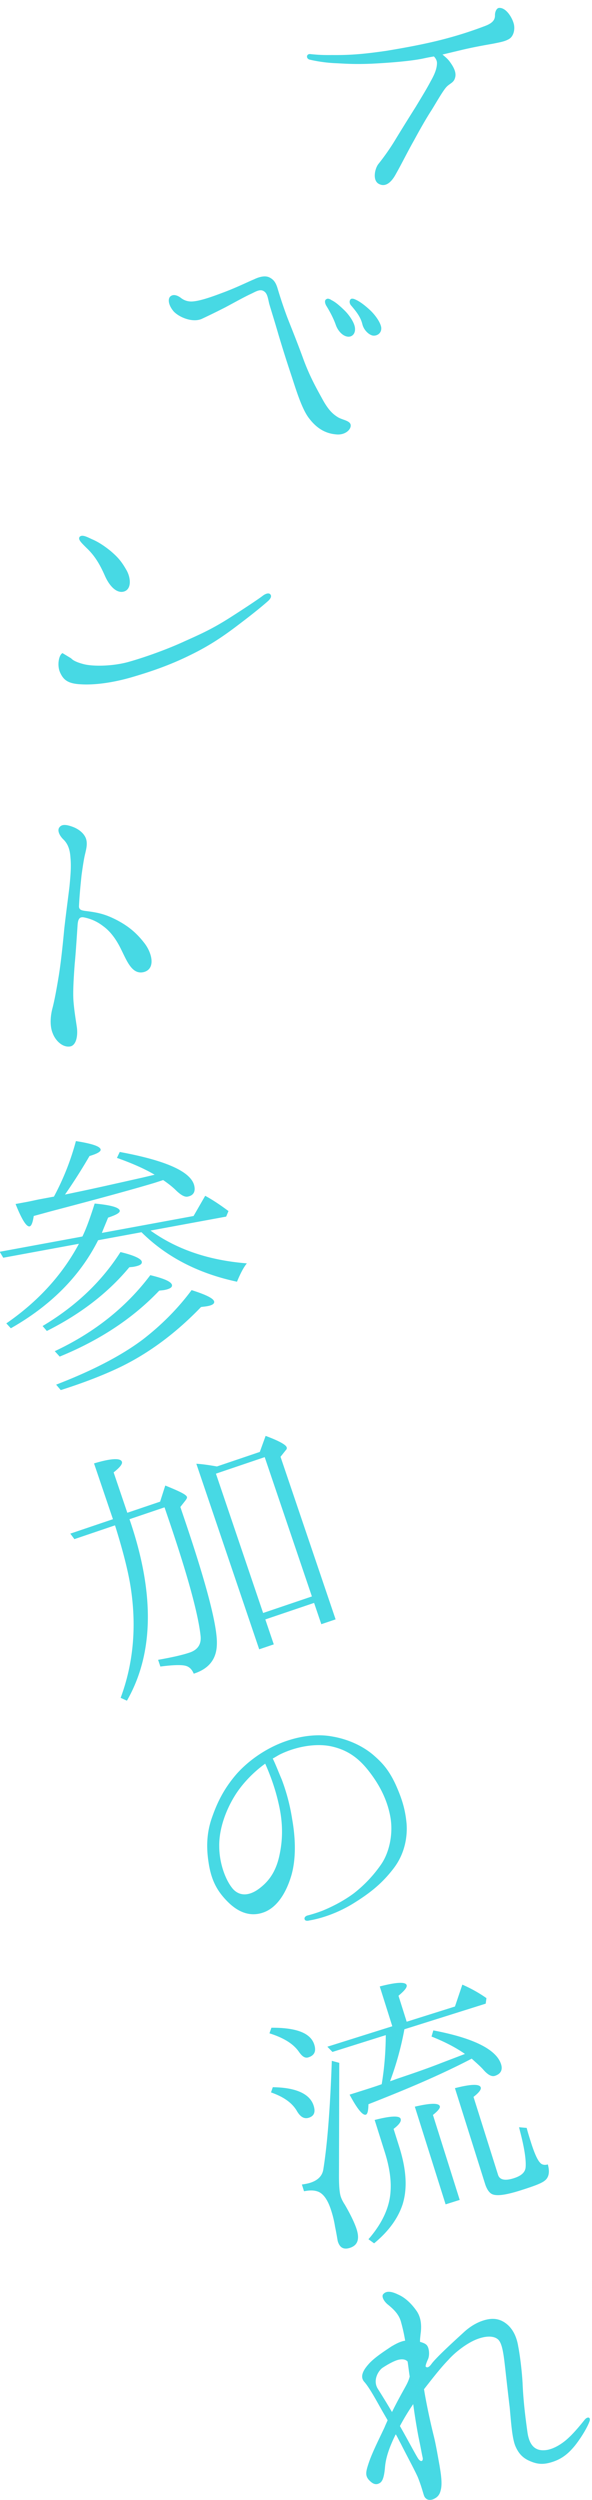 <?xml version="1.0" encoding="UTF-8"?>
<svg xmlns="http://www.w3.org/2000/svg" width="72" height="304" viewBox="0 0 72 304" xml:space="preserve">
  <g fill="#47D9E4">
    <path d="M37.807 6.585c.785.074 1.379.123 2.59.108 2.223.024 3.924-.126 6.59-.513 2.652-.437 5.209-.926 7.42-1.532a47.04 47.04 0 0 0 4.629-1.506c.955-.368 1.154-.792 1.164-1.243-.023-.469.213-.956.533-.938.889-.032 1.668 1.365 1.789 2.097.109.683-.123 1.38-.574 1.662-.518.327-1.15.421-1.949.588-.832.148-2.344.405-3.93.786l-2.254.539c.309.259.68.553.947.955.51.705.766 1.348.574 1.902-.16.572-.615.644-1.025 1.073s-1.158 1.743-1.797 2.789c-.633.965-1.451 2.404-2.17 3.736-.748 1.314-1.545 2.932-2.188 4.058-.609 1.144-1.363 1.667-2.158 1.172-.717-.49-.383-1.875.031-2.384a28.087 28.087 0 0 0 2.029-2.905c.727-1.202 1.68-2.73 2.525-4.071.799-1.327 1.328-2.185 1.797-3.079.499-.879.763-1.559.766-2.219-.002-.291-.162-.589-.377-.795a24.92 24.92 0 0 0-1.303.252c-1.6.333-4.238.528-6.242.629-2.037.083-3.113.008-4.238-.053a17.283 17.283 0 0 1-3.314-.438c-.508-.125-.424-.781.135-.67zM42.654 51.734c.023.531-.709 1.218-1.805 1.088-1.418-.125-2.459-.867-3.33-2.045-.869-1.179-1.597-3.649-2.085-5.123-.504-1.522-.875-2.66-1.551-4.905-.508-1.764-.861-2.854-1.133-3.784-.188-.771-.229-1.35-.746-1.6-.391-.188-.823.044-1.35.309-.975.448-2.076 1.076-3.26 1.705a90.105 90.105 0 0 1-2.879 1.41c-1.104.466-2.707-.187-3.393-.918-.639-.748-.748-1.519-.396-1.831.396-.327.916-.077 1.242.16.373.301.779.456 1.293.465.725-.01 1.881-.333 3.64-1.002 1.796-.653 3.378-1.449 3.972-1.683.574-.282 1.328-.518 1.879-.252.553.266.799.665 1.002 1.322a55.151 55.151 0 0 0 1.16 3.478c.535 1.377 1.251 3.122 2.023 5.252.803 2.146 1.611 3.536 2.289 4.782.662 1.198 1.186 1.771 1.932 2.21.569.315 1.487.399 1.496.962zm-1.816-12.227c-.236-.673-.617-1.457-1.178-2.366-.166-.32-.203-.657.053-.773.176-.115.436.01.615.136.486.235.992.678 1.563 1.234.572.556 1.262 1.528 1.287 2.22.043.74-.482 1.086-.984.964-.549-.106-1.104-.693-1.356-1.415zm3.234-.078c-.205-.818-.633-1.424-1.4-2.315-.197-.255-.203-.577.004-.757.209-.1.469.026.662.12.486.234 1.041.662 1.596 1.169.586.523 1.324 1.479 1.432 2.169.072.675-.469 1.054-1.002.997-.483-.074-1.12-.661-1.292-1.383zM32.639 73.055c-.629.557-1.605 1.38-3.541 2.846-1.742 1.337-3.533 2.584-5.939 3.75-2.419 1.2-4.75 2.012-7.244 2.735-2.447.7-4.596.928-6.112.827-1.56-.078-2.092-.547-2.493-1.429-.4-.882-.148-2.161.293-2.362l1.045.632c.279.314.852.533 1.549.715 1.189.299 3.66.249 5.574-.317 1.949-.555 4.632-1.521 6.668-2.464 2.022-.909 3.424-1.524 5.746-3.019 2.367-1.518 3.526-2.323 3.83-2.566.338-.233.666-.318.84-.15.172.169.165.432-.216.802zm-22.158-6.464c-.66-.661-1.008-.998-.796-1.308.279-.289.774-.058 1.462.272.734.307 1.459.763 2.301 1.444.832.715 1.283 1.198 1.892 2.258.596.981.7 2.448-.321 2.692-.816.195-1.66-.6-2.238-1.877-.745-1.707-1.398-2.63-2.3-3.481zM9.438 112.474c-.047.646-.219 3.449-.349 4.703-.091 1.257-.243 3.304-.154 4.537.092 1.198.271 2.222.413 3.208.141 1.021-.064 2.341-.967 2.347-.834.047-1.643-.735-1.975-1.626-.367-.894-.279-2.078-.027-3.035.25-.956.492-2.274.752-3.843.264-1.605.5-3.826.679-5.762.22-1.969.448-3.613.634-5.151.148-1.505.223-2.511.123-3.601-.07-1.016-.346-1.686-.886-2.196-.504-.506-.746-1.138-.431-1.476.318-.41.957-.254 1.484-.071.564.187 1.291.601 1.639 1.276.348.676.105 1.488-.002 1.985-.15.567-.295 1.531-.449 2.639-.117 1.11-.248 2.4-.316 3.803.002.469.396.498.717.558 1.608.191 2.498.401 3.888 1.118 1.356.713 2.345 1.509 3.3 2.734.959 1.19 1.465 3.141.025 3.576-1.438.399-2.072-1.272-2.764-2.66-.657-1.384-1.416-2.342-2.273-2.947a5.424 5.424 0 0 0-2.342-1.04c-.5-.071-.668.242-.719.924zM23.542 147.872l1.414-2.457c.854.464 1.77 1.064 2.832 1.857l-.279.673-9.203 1.698c3.247 2.329 7.146 3.624 11.717 3.988-.389.475-.795 1.245-1.199 2.234-4.688-1.002-8.568-2.995-11.615-6.02l-5.276.973c-2.196 4.358-5.746 7.942-10.616 10.708l-.549-.595c3.832-2.647 6.789-5.864 8.83-9.682l-9.205 1.699-.427-.727 10.054-1.855c.48-.967.961-2.337 1.494-4.009 1.975.185 2.978.476 3.051.864.045.248-.418.517-1.418.848-.25.631-.533 1.27-.754 1.86l11.149-2.057zM6.56 145.513a31.287 31.287 0 0 0 2.671-6.752c1.924.304 2.936.63 3.008 1.02.045.248-.383.51-1.354.799a68.301 68.301 0 0 1-2.979 4.686l1.408-.296c1.764-.362 4.471-.971 8.09-1.786l1.404-.332c-1.232-.724-2.749-1.396-4.588-2.046l.344-.722c5.758 1.061 8.76 2.447 9.08 4.182.131.708-.158 1.127-.83 1.251-.355.065-.803-.182-1.381-.734-.494-.495-1.045-.905-1.59-1.28l-1.038.337c-2.843.854-7.063 1.999-12.646 3.468l-2.057.563c-.111.789-.287 1.224-.5 1.264-.39.072-.961-.848-1.709-2.723l1.415-.261c.495-.091 1.055-.231 1.621-.335l1.631-.303zm-1.379 15.739c3.989-2.384 7.142-5.344 9.47-8.995 1.646.393 2.529.814 2.593 1.168.059.319-.274.491-.981.621-.178.033-.361.03-.539.063-2.546 3.068-5.873 5.66-10.027 7.744l-.516-.601zm1.48 3.058c4.75-2.23 8.649-5.293 11.619-9.244 1.723.414 2.564.808 2.637 1.197.053.283-.275.49-.949.614-.211.039-.43.042-.607.075-3.156 3.328-7.199 6.014-12.102 8.017l-.598-.659zm.166 4.07c4.373-1.686 7.917-3.512 10.553-5.498 2.177-1.684 4.191-3.665 5.922-5.998 1.75.557 2.674 1.008 2.746 1.396.045.248-.212.442-.813.553-.318.06-.609.076-.785.109-3.041 3.16-6.355 5.638-9.953 7.363-2.02.958-4.378 1.869-7.109 2.738l-.561-.663zM9.047 187.167l-.495-.67 5.183-1.755-2.3-6.784c2.069-.625 3.231-.676 3.392-.199.094.273-.258.696-1.006 1.292l1.664 4.909 3.988-1.352.627-1.961c1.677.686 2.533 1.08 2.637 1.387.035.102-.033.238-.191.445l-.611.776.53 1.567c2.704 7.977 3.993 13.013 3.911 15.13-.036 1.799-.963 2.987-2.815 3.577-.221-.534-.562-.874-1.052-.974-.535-.122-1.549-.083-3.004.106l-.277-.818c1.648-.293 2.921-.572 3.842-.885.987-.334 1.441-1.02 1.322-2.043-.287-2.64-1.563-7.3-3.768-13.811l-.614-1.804-4.26 1.443c3.072 8.953 2.982 16.318-.313 22.071l-.764-.35c1.549-4.173 1.982-8.728 1.184-13.663-.328-1.979-.956-4.389-1.869-7.311l-4.941 1.677zm22.551-10.606.707-1.95c1.609.596 2.453 1.07 2.557 1.377a.296.296 0 0 1-.078.33l-.666.834 6.699 19.771-1.738.589-.879-2.591-5.931 2.01 1.029 3.034-1.774.601L23.878 178c.773.042 1.616.174 2.506.329l5.214-1.768zm-5.336 2.644 5.74 16.942 5.931-2.01-5.74-16.942-5.931 2.01zM48.107 216.982c.811 1.81 1.188 3.093 1.344 4.807.123 1.728-.285 3.774-1.633 5.487-1.314 1.701-2.688 2.846-4.773 4.146-2.084 1.303-4.166 1.909-5.398 2.113-.35.095-.568.025-.6-.156-.064-.168.086-.38.367-.449a17.193 17.193 0 0 0 1.82-.584c1.299-.537 2.645-1.246 3.814-2.12a15.906 15.906 0 0 0 3.34-3.558c.982-1.458 1.482-3.771 1.057-5.884-.398-2.046-1.344-3.804-2.566-5.379-1.379-1.784-2.785-2.634-4.559-3.032-1.854-.406-4.287-.013-6.327 1.002-.255.137-.533.32-.821.471.324.646.738 1.722 1.094 2.549a23.872 23.872 0 0 1 1.264 4.799c.367 2.059.539 4.615-.08 6.82-.633 2.172-1.74 3.908-3.318 4.516-1.547.594-3.039.124-4.41-1.238-1.373-1.363-2.049-2.724-2.361-4.842-.308-2.003-.183-3.787.459-5.537.625-1.783 1.451-3.45 2.947-5.182 1.563-1.758 3.688-3.152 5.785-3.919 2.062-.754 4.138-.973 5.886-.641 1.941.335 3.643 1.147 4.885 2.175 1.15.985 1.941 1.839 2.784 3.636zm-15.853-2.513c-1.359.984-2.58 2.225-3.488 3.577-1.291 1.961-2.141 4.37-2.102 6.477.004 2.12.805 4.205 1.693 5.213.908.963 2.143.759 3.318-.194 1.156-.907 1.957-2.14 2.338-4.061.393-1.887.408-3.859-.129-6.161-.44-1.953-1.049-3.532-1.63-4.851zM33.01 246.582c3.05-.017 4.771.648 5.214 2.056.248.79.035 1.311-.721 1.549-.412.129-.75-.104-1.16-.691-.692-.99-1.896-1.705-3.572-2.233l.239-.681zm.166 7.233c2.878.035 4.527.837 4.97 2.244.25.79.059 1.265-.594 1.471-.549.173-1.01-.097-1.41-.764-.597-1.057-1.654-1.781-3.183-2.318l.217-.633zm8.086-2.963-.035 13.899c.004 1.094.07 1.902.211 2.35.076.24.219.572.508 1.01.74 1.275 1.213 2.297 1.43 2.983.379 1.202.127 1.96-.834 2.263-.756.238-1.217-.031-1.455-.786-.043-.138-.113-.72-.336-1.781a12.801 12.801 0 0 0-.479-2.001c-.4-1.27-.957-2.076-1.67-2.304-.465-.155-.988-.142-1.627-.016l-.26-.823c.398-.051.752-.125.992-.201.963-.303 1.506-.852 1.623-1.681.482-3.021.828-7.432 1.025-13.155l.907.243zm6.449-4.449-1.525-4.84c2.057-.535 3.139-.575 3.27-.163.086.274-.273.69-.99 1.293l.996 3.159 5.871-1.85.898-2.661c1.006.438 2.01.989 2.932 1.642l-.09.671-9.889 3.116a37.412 37.412 0 0 1-1.744 6.322c.379-.119.678-.25.918-.326 1.637-.553 3.445-1.16 5.359-1.914l2.83-1.081c-1.07-.758-2.469-1.486-4.064-2.116l.217-.748c4.938.936 7.682 2.335 8.244 4.121.215.686-.043 1.183-.764 1.41-.379.119-.83-.116-1.355-.705-.357-.416-.873-.857-1.457-1.391l-.551.287c-4.064 2.073-8.145 3.736-12.006 5.256-.014.795-.111 1.204-.318 1.27-.377.119-1.047-.689-1.975-2.436 1.82-.572 3.09-.973 3.904-1.268.314-1.873.484-3.852.496-5.969l-6.488 2.045-.615-.637 7.896-2.487zm-2.898 25.899c1.717-1.976 2.604-3.953 2.693-5.943.078-1.309-.146-2.86-.697-4.611l-1.244-3.949c1.988-.513 3.037-.541 3.166-.129.098.309-.193.703-.861 1.215l.691 2.197c.855 2.713 1.021 5.037.396 7.008-.563 1.688-1.691 3.252-3.459 4.713l-.685-.501zm9.382-4.24-3.744-11.879c1.898-.447 2.912-.465 3.041-.053.064.207-.203.555-.836 1.057l3.256 10.334-1.717.541zm9.864-9.297c.117.49.303 1.074.508 1.727.422 1.34.807 2.199 1.131 2.512.189.242.553.316.93.197.258.938.123 1.585-.361 1.965-.416.357-1.471.727-3.049 1.225-1.82.572-2.949.702-3.467.375-.283-.176-.561-.578-.756-1.196l-3.666-11.639c1.955-.503 3.002-.531 3.143-.085.076.24-.215.635-.883 1.146l2.984 9.477c.195.617.842.754 1.906.418.893-.281 1.367-.695 1.443-1.285.082-.818-.109-2.268-.666-4.395l-.129-.525.932.083zM71.678 294.504c-.229.62-.883 1.782-1.73 2.866-.883 1.09-1.668 1.652-2.74 2.007-1.074.354-1.777.284-2.516.001-.893-.331-1.518-.814-1.973-1.836-.443-.949-.561-3.045-.732-4.805a542.527 542.527 0 0 1-.549-4.799c-.186-1.611-.348-3.08-.926-3.498-.541-.424-1.518-.377-2.58.049s-2.436 1.41-3.396 2.477c-.906.946-1.664 1.906-2.965 3.574l.098.604a80.646 80.646 0 0 0 1.033 4.867c.295 1.156.461 2.188.746 3.746.125.781.389 2.197.158 3.037-.104.49-.332.892-.949 1.137-.586.203-.957-.066-1.098-.48-.139-.416-.342-1.223-.76-2.249-.451-.985-1.17-2.292-2.076-4.079-.205-.369-.375-.743-.572-1.076l-.037.006c-.742 1.505-1.195 2.781-1.291 4-.104 1.183-.303 1.762-.711 1.937-.404.21-.789.089-1.277-.452-.451-.548-.342-1.003.08-2.237.428-1.198 1.148-2.626 1.855-4.126.104-.271.24-.549.373-.861-.404-.701-.756-1.301-1.014-1.771-.561-1.004-1.275-2.275-1.811-2.883-.527-.571-.246-1.31.465-2.116.674-.801 1.963-1.627 2.818-2.201.602-.352 1.105-.615 1.674-.706a21.615 21.615 0 0 0-.518-2.323c-.248-.872-.854-1.468-1.525-2.018-.584-.453-.863-1.064-.613-1.323.369-.424 1.002-.343 1.834.07.863.373 1.645 1.159 2.213 1.979.57.82.623 1.834.486 2.804-.025.296-.082.633-.066.958.42.115.732.248.879.479.24.362.289 1.12.109 1.587-.217.473-.367.898-.285.957.129.125.35.127.678-.326.566-.784 2.699-2.73 3.908-3.835 1.076-1.011 2.205-1.483 3.059-1.62.816-.131 1.609.034 2.381.749.688.655 1.055 1.581 1.209 2.542.166.812.432 2.701.533 4.473.086 2.137.346 4.211.59 5.958.248 1.784 1.063 2.31 2.176 2.204s2.256-.944 2.887-1.557c.666-.617 1.52-1.664 1.883-2.124.364-.461.819-.352.585.233zm-22.104-7.327c-.178-.191-.455-.329-.988-.244-.604.098-1.602.695-2.096 1.029-.488.369-1.211 1.543-.496 2.595a96.872 96.872 0 0 1 1.682 2.758c.576-1.187 1.229-2.349 1.539-2.909.313-.56.504-.955.613-1.41-.101-.642-.17-1.286-.254-1.819zm1.836 11.702c-.109-.456-.217-1.132-.521-2.578a74.79 74.79 0 0 1-.633-3.946 27.394 27.394 0 0 0-1.615 2.665c.914 1.604 1.803 3.284 2.148 3.85.352.599.695.471.621.009z"></path>
  </g>
</svg>
